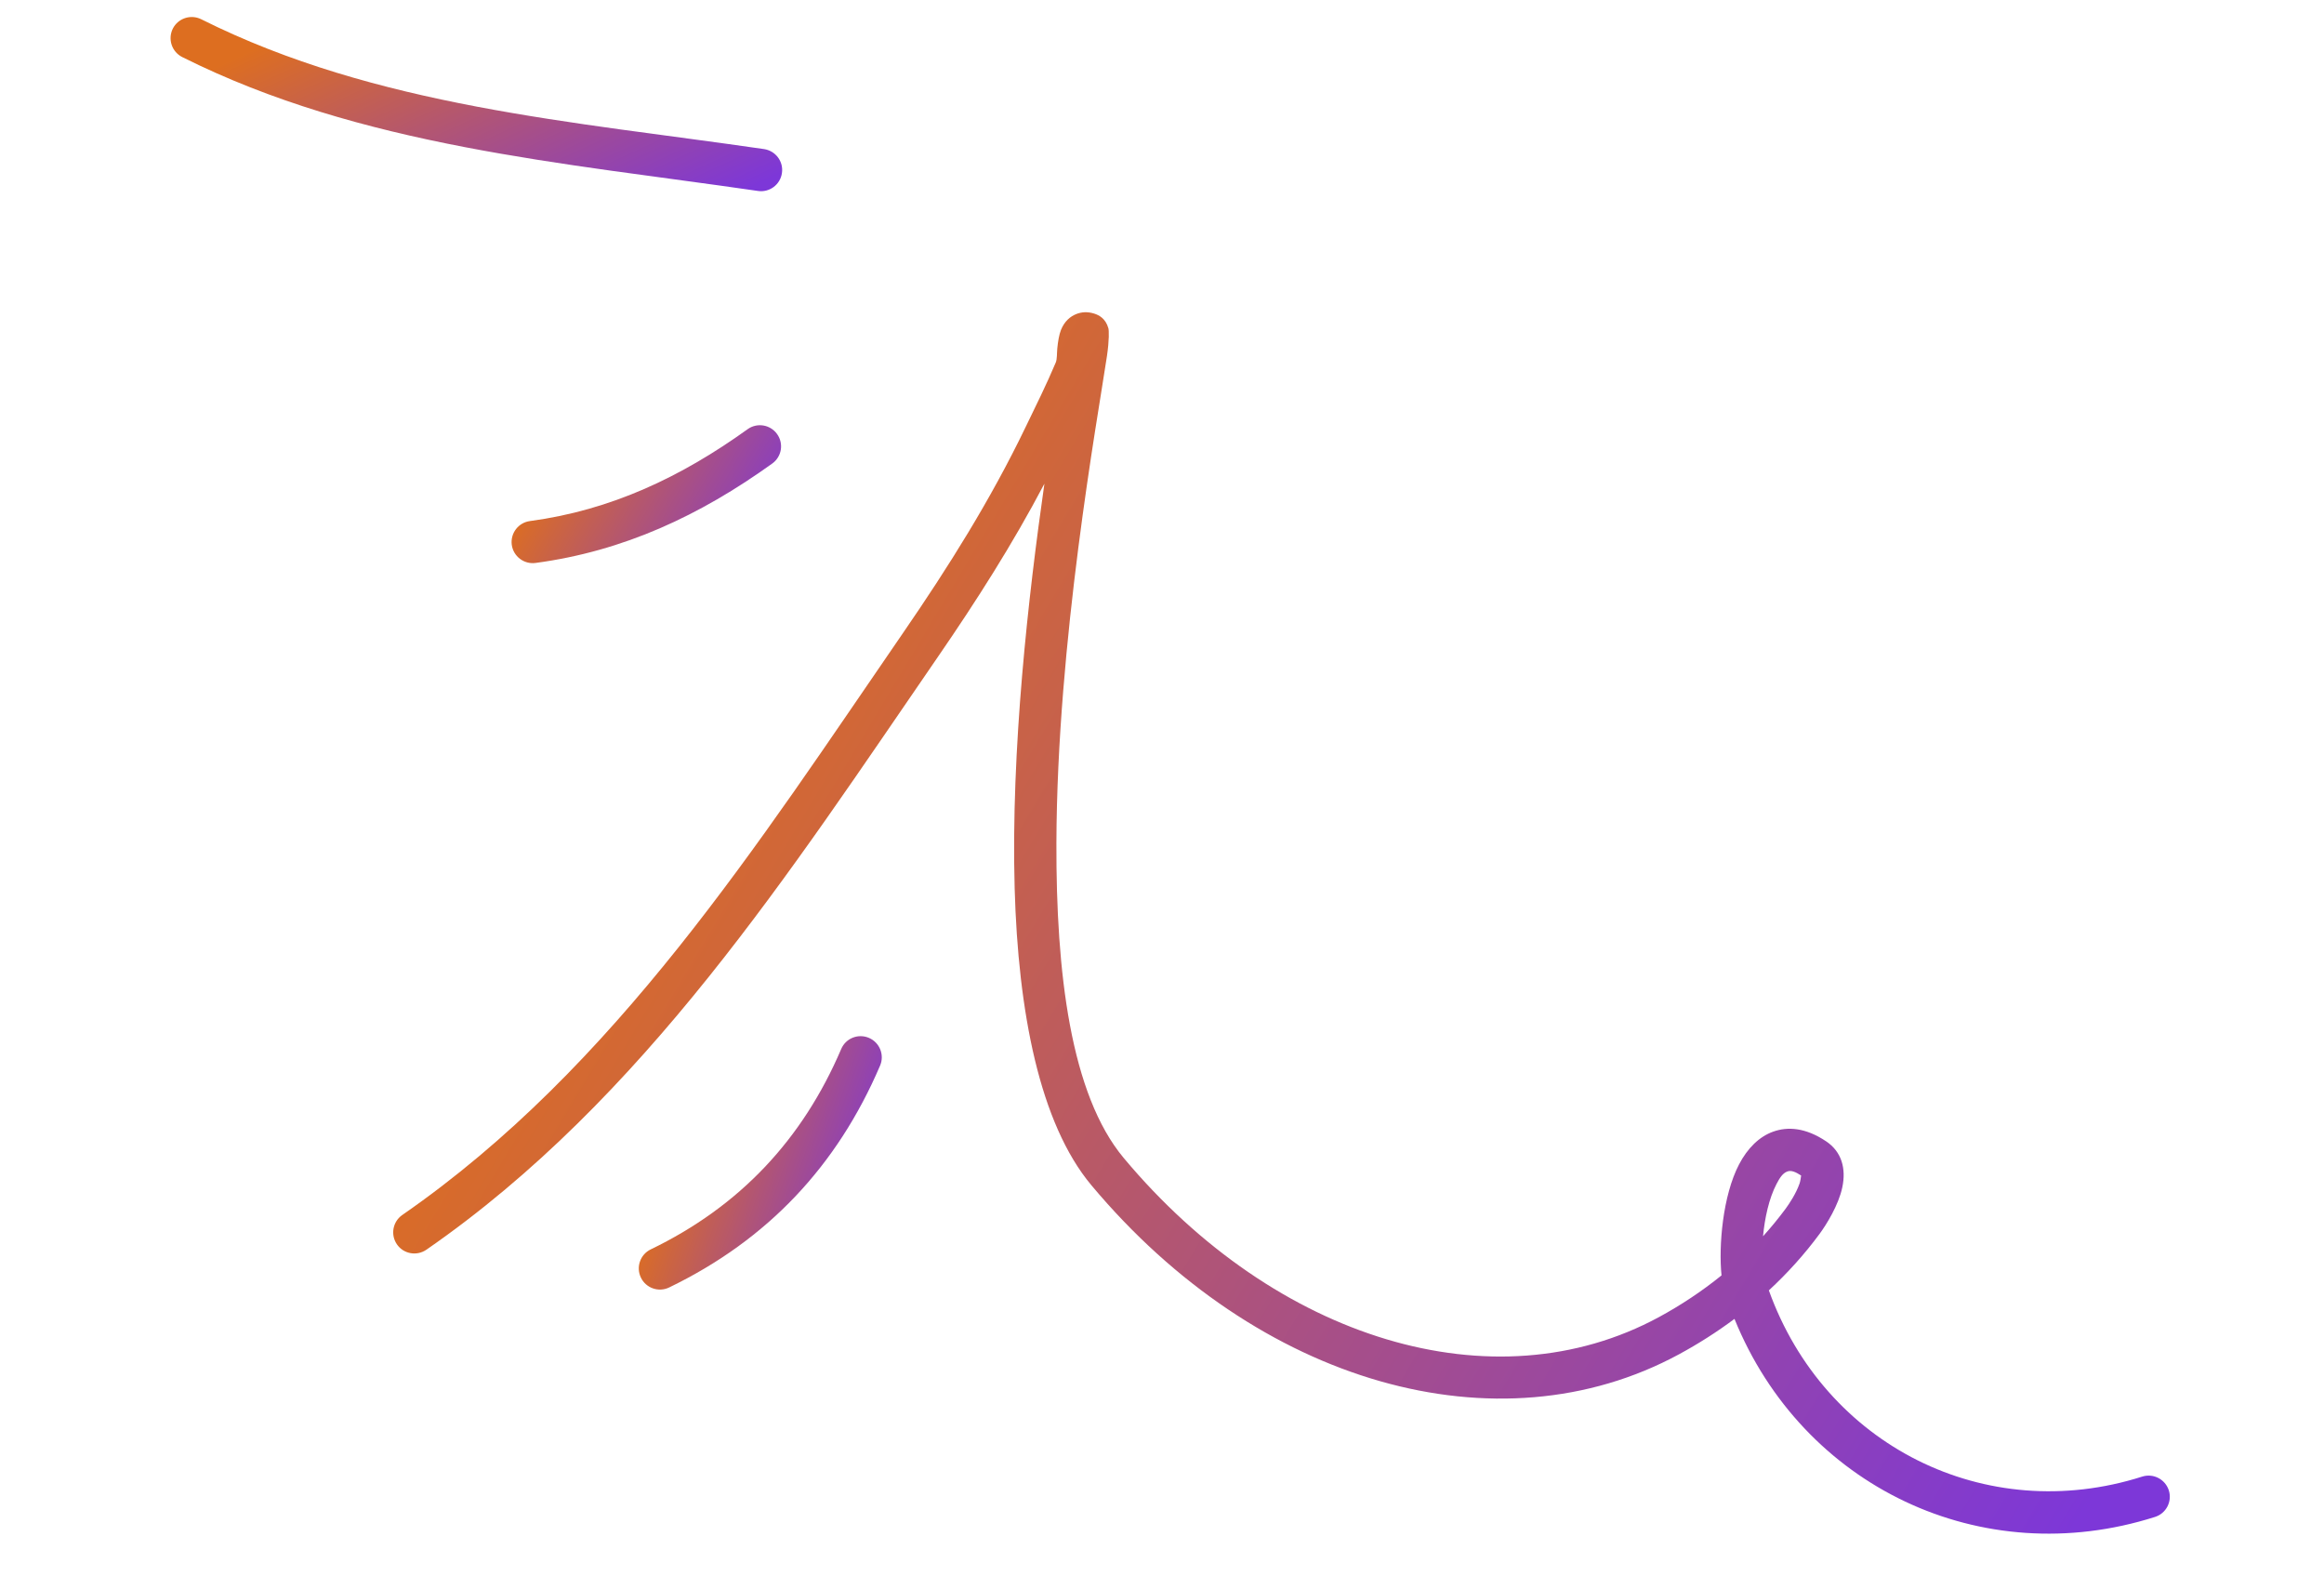 <svg width="87" height="59" viewBox="0 0 87 59" fill="none" xmlns="http://www.w3.org/2000/svg">
<path fill-rule="evenodd" clip-rule="evenodd" d="M28.603 5.58C21.456 4.541 14.089 4 7.532 0.72C7.141 0.526 6.666 0.683 6.469 1.073C6.275 1.464 6.431 1.939 6.822 2.136C13.532 5.492 21.062 6.084 28.375 7.147C28.807 7.212 29.21 6.91 29.272 6.478C29.337 6.045 29.035 5.645 28.603 5.58Z" fill="url(#paint0_linear_3243_8940)"/>
<path fill-rule="evenodd" clip-rule="evenodd" d="M27.987 16.064C25.504 17.849 22.879 19.095 19.839 19.502C19.405 19.559 19.102 19.958 19.158 20.391C19.217 20.824 19.617 21.128 20.048 21.07C23.354 20.628 26.21 19.289 28.909 17.349C29.265 17.094 29.347 16.6 29.09 16.245C28.837 15.89 28.34 15.809 27.987 16.064Z" fill="url(#paint1_linear_3243_8940)"/>
<path fill-rule="evenodd" clip-rule="evenodd" d="M31.491 39.262C30.042 42.65 27.692 45.153 24.36 46.762C23.967 46.952 23.802 47.426 23.993 47.819C24.182 48.212 24.656 48.377 25.049 48.187C28.736 46.405 31.341 43.635 32.946 39.884C33.119 39.483 32.93 39.017 32.53 38.846C32.126 38.673 31.661 38.86 31.491 39.262Z" fill="url(#paint2_linear_3243_8940)"/>
<path fill-rule="evenodd" clip-rule="evenodd" d="M66.218 48.296C66.914 47.652 67.554 46.945 68.119 46.178C68.371 45.837 68.829 45.102 68.967 44.441C69.116 43.738 68.946 43.108 68.362 42.717C67.587 42.198 66.921 42.162 66.382 42.354C65.862 42.538 65.421 42.97 65.101 43.583C64.491 44.753 64.333 46.636 64.446 47.735C63.714 48.327 62.927 48.85 62.098 49.299C55.923 52.641 47.76 50.146 42.069 43.343C40.077 40.962 39.532 36.4 39.547 31.552C39.571 24.002 41.076 15.749 41.44 13.322C41.528 12.722 41.515 12.358 41.492 12.283C41.387 11.915 41.137 11.792 40.959 11.736C40.701 11.656 40.484 11.681 40.304 11.749C40.06 11.842 39.846 12.031 39.718 12.348C39.649 12.524 39.606 12.774 39.58 13.044C39.563 13.231 39.576 13.439 39.523 13.568C39.174 14.394 38.778 15.193 38.387 15.999C37.08 18.711 35.512 21.21 33.806 23.689C28.386 31.567 23.054 39.938 15.061 45.473C14.702 45.721 14.611 46.215 14.86 46.574C15.107 46.933 15.6 47.022 15.962 46.774C24.115 41.13 29.582 32.62 35.11 24.586C36.561 22.477 37.914 20.353 39.098 18.103C38.503 22.264 37.839 28.043 37.984 33.245C38.114 37.871 38.919 42.044 40.855 44.359C47.09 51.811 56.089 54.352 62.851 50.69C63.575 50.298 64.272 49.855 64.931 49.363C67.478 55.641 74.169 58.843 80.675 56.775C81.093 56.642 81.322 56.197 81.191 55.781C81.056 55.364 80.612 55.134 80.194 55.266C74.332 57.13 68.305 54.105 66.218 48.296ZM66 46.271C66.298 45.942 66.579 45.598 66.846 45.239C66.987 45.046 67.236 44.673 67.368 44.294C67.398 44.206 67.418 44.063 67.426 43.997C67.222 43.864 67.059 43.792 66.912 43.845C66.729 43.91 66.617 44.1 66.505 44.314C66.223 44.852 66.063 45.591 66 46.271Z" fill="url(#paint3_linear_3243_8940)"/>
<defs>
<linearGradient id="paint0_linear_3243_8940" x1="23.156" y1="9.312" x2="17.92" y2="-2.046" gradientUnits="userSpaceOnUse">
<stop stop-color="#7D37D8"/>
<stop offset="1" stop-color="#DD6E20"/>
</linearGradient>
<linearGradient id="paint1_linear_3243_8940" x1="25.726" y1="26.169" x2="17.907" y2="21.666" gradientUnits="userSpaceOnUse">
<stop stop-color="#7D37D8"/>
<stop offset="1" stop-color="#DD6E20"/>
</linearGradient>
<linearGradient id="paint2_linear_3243_8940" x1="29.008" y1="56.152" x2="21.361" y2="53.524" gradientUnits="userSpaceOnUse">
<stop stop-color="#7D37D8"/>
<stop offset="1" stop-color="#DD6E20"/>
</linearGradient>
<linearGradient id="paint3_linear_3243_8940" x1="61.101" y1="84.93" x2="7.284" y2="52.698" gradientUnits="userSpaceOnUse">
<stop stop-color="#7D37D8"/>
<stop offset="1" stop-color="#DD6E20"/>
</linearGradient>
</defs>
</svg>
